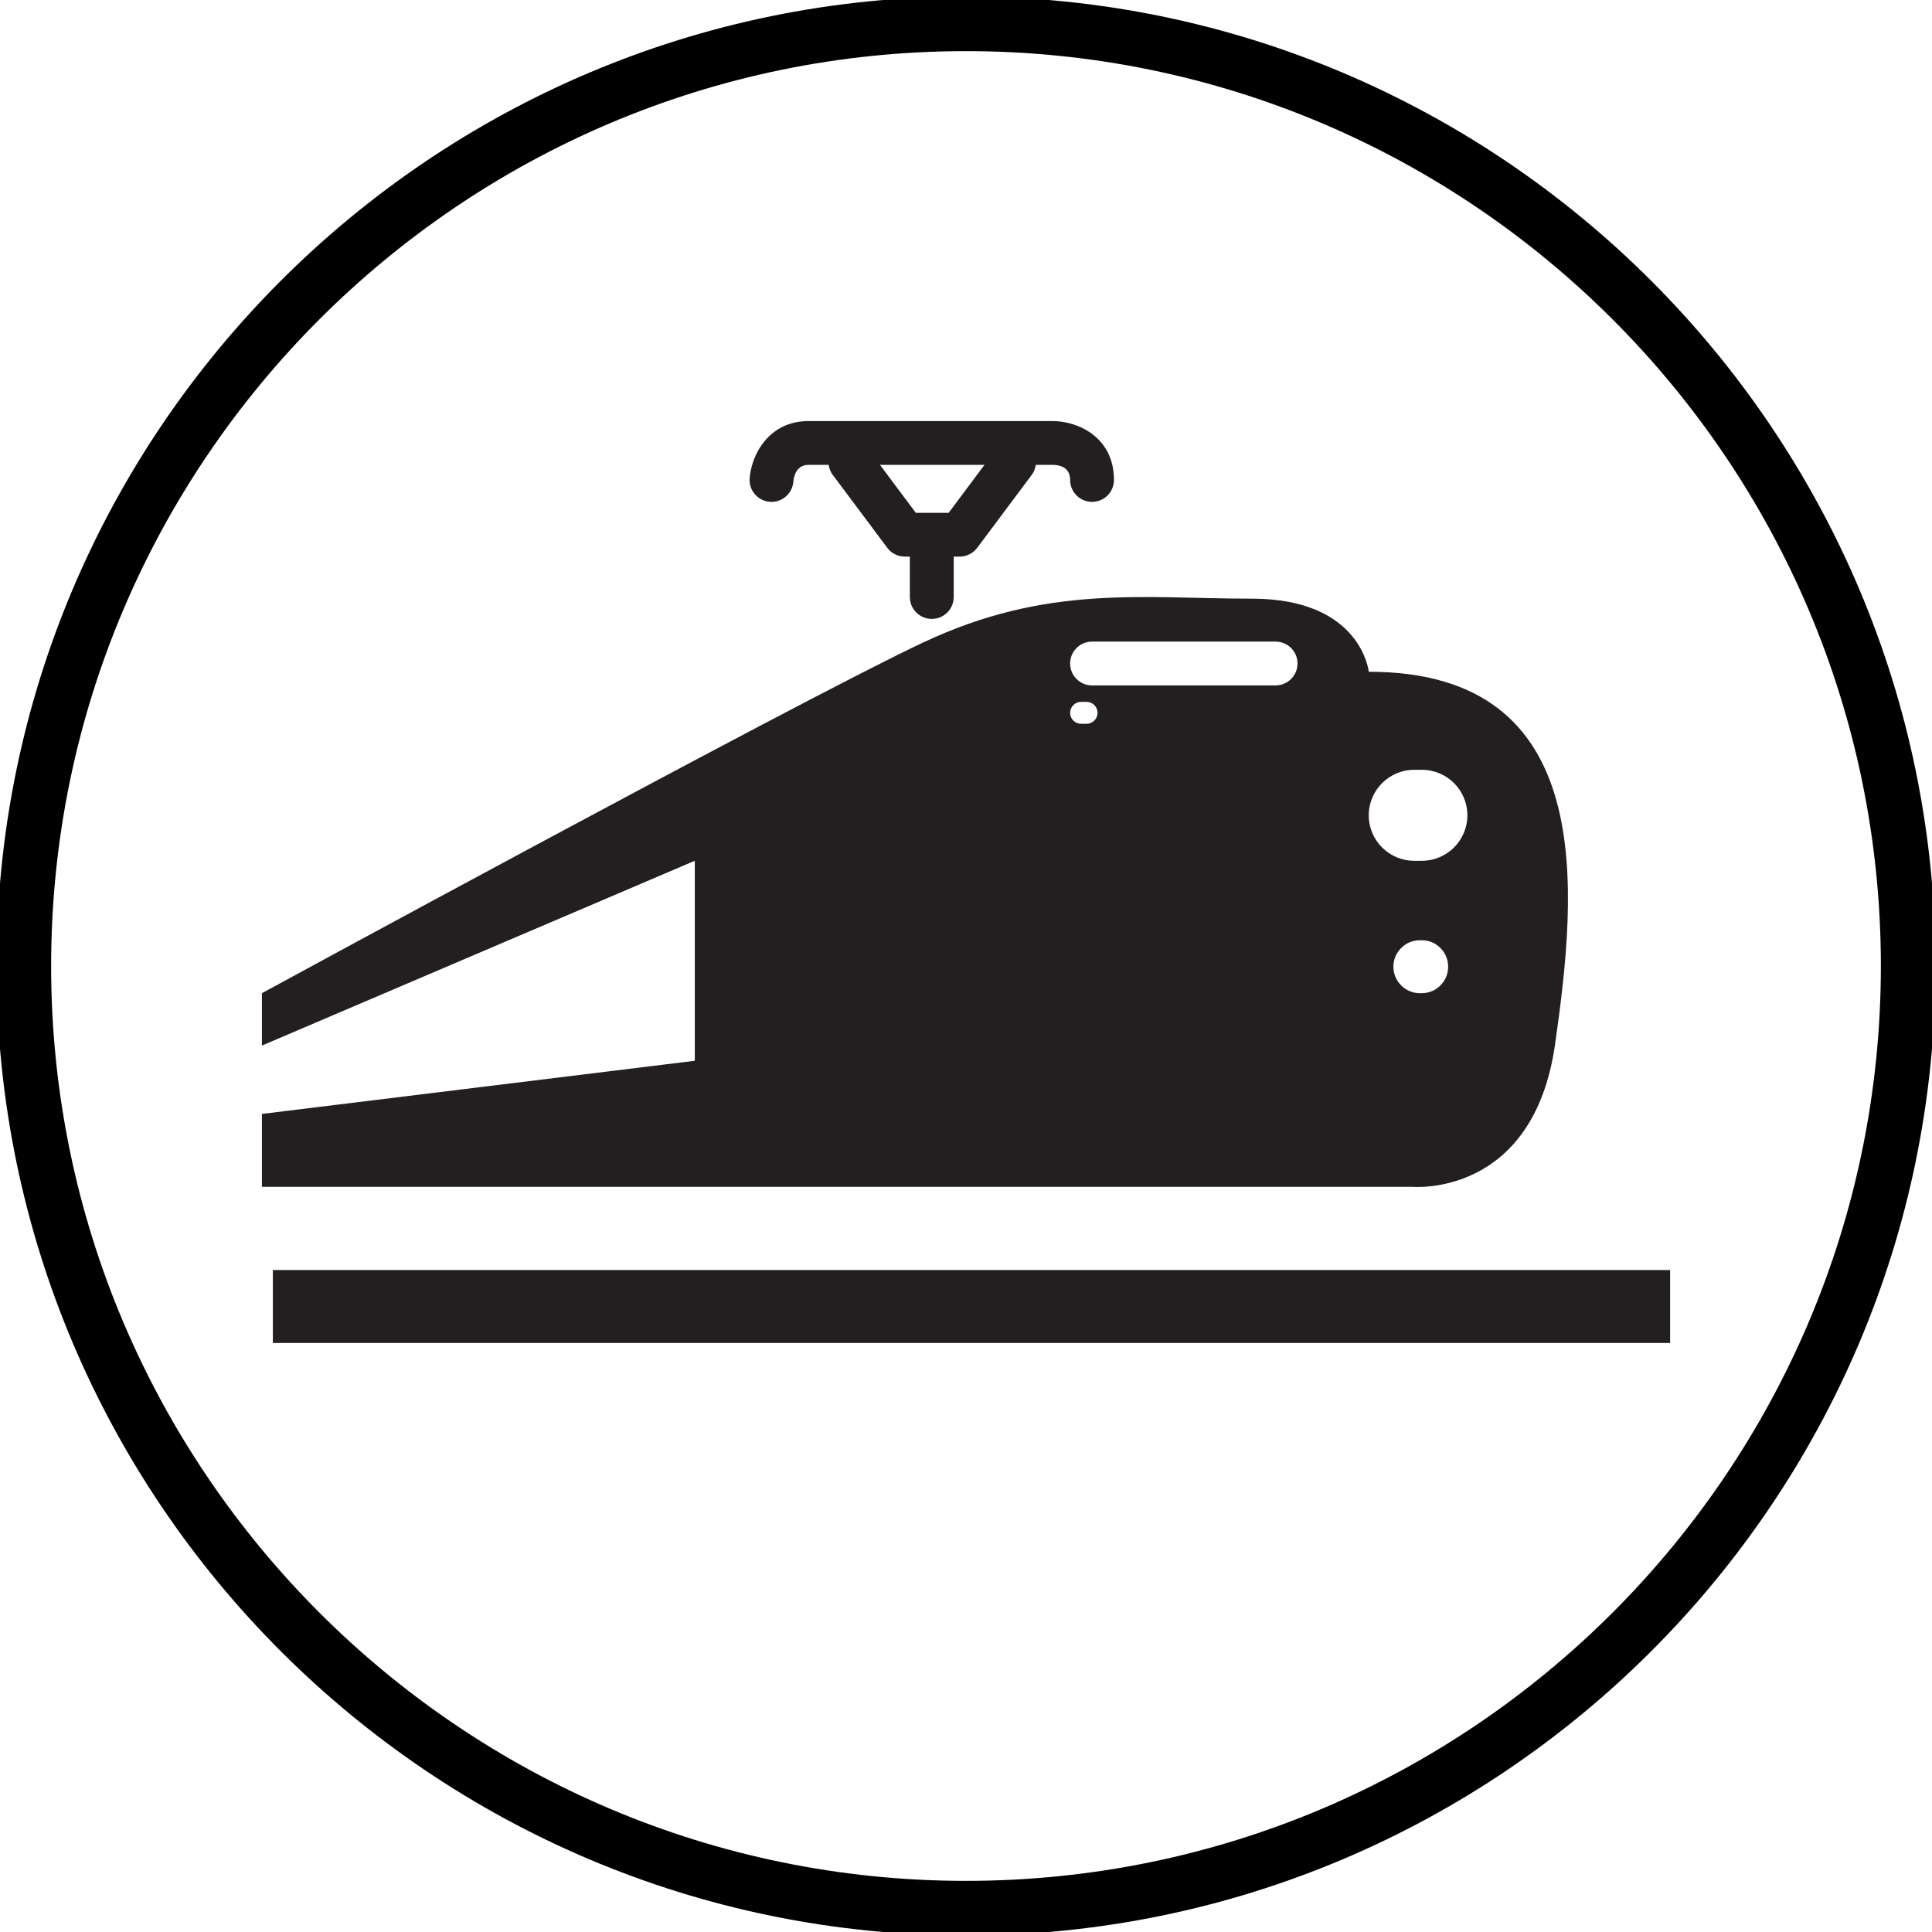 <?xml version="1.0" encoding="utf-8"?>
<!-- Generator: Adobe Illustrator 15.1.0, SVG Export Plug-In . SVG Version: 6.00 Build 0)  -->
<!DOCTYPE svg PUBLIC "-//W3C//DTD SVG 1.1//EN" "http://www.w3.org/Graphics/SVG/1.1/DTD/svg11.dtd">
<svg version="1.1" id="Layer_1" xmlns="http://www.w3.org/2000/svg" xmlns:xlink="http://www.w3.org/1999/xlink" x="0px" y="0px"
	 width="69px" height="69px" viewBox="0 0 69 69" enable-background="new 0 0 69 69" xml:space="preserve">
<path d="M34.5,69.125c-19.092,0-34.625-15.532-34.625-34.625c0-19.092,15.533-34.625,34.625-34.625
	c19.093,0,34.625,15.533,34.625,34.625C69.125,53.593,53.593,69.125,34.5,69.125z M34.5,1.826C16.482,1.826,1.826,16.483,1.826,34.5
	S16.482,67.174,34.5,67.174c18.017,0,32.674-14.657,32.674-32.674S52.517,1.826,34.5,1.826z"/>
<g>
	<path fill="#231F20" d="M37.598,15.038h-8.724c-1.431,0-2.041,1.223-2.101,2.045c-0.033,0.431,0.291,0.807,0.723,0.838
		c0.02,0.002,0.039,0.003,0.059,0.003c0.405,0,0.748-0.314,0.779-0.725c0.008-0.101,0.067-0.597,0.54-0.597h0.722
		c0.02,0.122,0.057,0.241,0.136,0.346l1.957,2.617c0.147,0.198,0.38,0.314,0.626,0.314h0.18v1.442c0,0.433,0.35,0.783,0.783,0.783
		c0.433,0,0.783-0.35,0.783-0.783v-1.442h0.211c0.248,0,0.48-0.116,0.628-0.314l1.956-2.617c0.079-0.105,0.117-0.225,0.137-0.346
		h0.605c0.188,0,0.621,0.052,0.621,0.538c0,0.434,0.351,0.784,0.783,0.784c0.432,0,0.782-0.35,0.782-0.784
		C39.784,15.598,38.478,15.038,37.598,15.038z M33.881,18.315h-1.173l-1.28-1.712h3.731L33.881,18.315z"/>
	<path fill="#231F20" d="M48.884,23.991c0,0-0.26-2.61-4.175-2.61c-3.913,0-7.306-0.521-11.741,1.566
		C28.531,25.034,9.354,35.471,9.354,35.471v1.871l15.46-6.6v7.143l-15.46,1.898v2.603h41.096c0,0,4.306,0.391,5.088-5.088
		C56.32,31.818,57.103,23.991,48.884,23.991z M38.806,25.85h-0.197c-0.215,0-0.39-0.175-0.39-0.392c0-0.216,0.175-0.391,0.39-0.391
		h0.197c0.216,0,0.392,0.175,0.392,0.391C39.197,25.675,39.021,25.85,38.806,25.85z M45.557,24.479h-6.555
		c-0.433,0-0.783-0.35-0.783-0.783s0.351-0.782,0.783-0.782h6.555c0.433,0,0.783,0.35,0.783,0.782S45.989,24.479,45.557,24.479z
		 M50.776,35.471h-0.067c-0.521,0-0.945-0.424-0.945-0.946c0-0.521,0.425-0.945,0.945-0.945h0.067c0.521,0,0.944,0.423,0.944,0.945
		C51.721,35.047,51.298,35.471,50.776,35.471z M50.782,30.742h-0.275c-0.896,0-1.623-0.728-1.623-1.624
		c0-0.897,0.728-1.625,1.623-1.625h0.275c0.897,0,1.624,0.727,1.624,1.625C52.406,30.014,51.68,30.742,50.782,30.742z"/>
	<rect x="9.745" y="45.359" fill="#231F20" width="49.902" height="2.604"/>
</g>
</svg>

